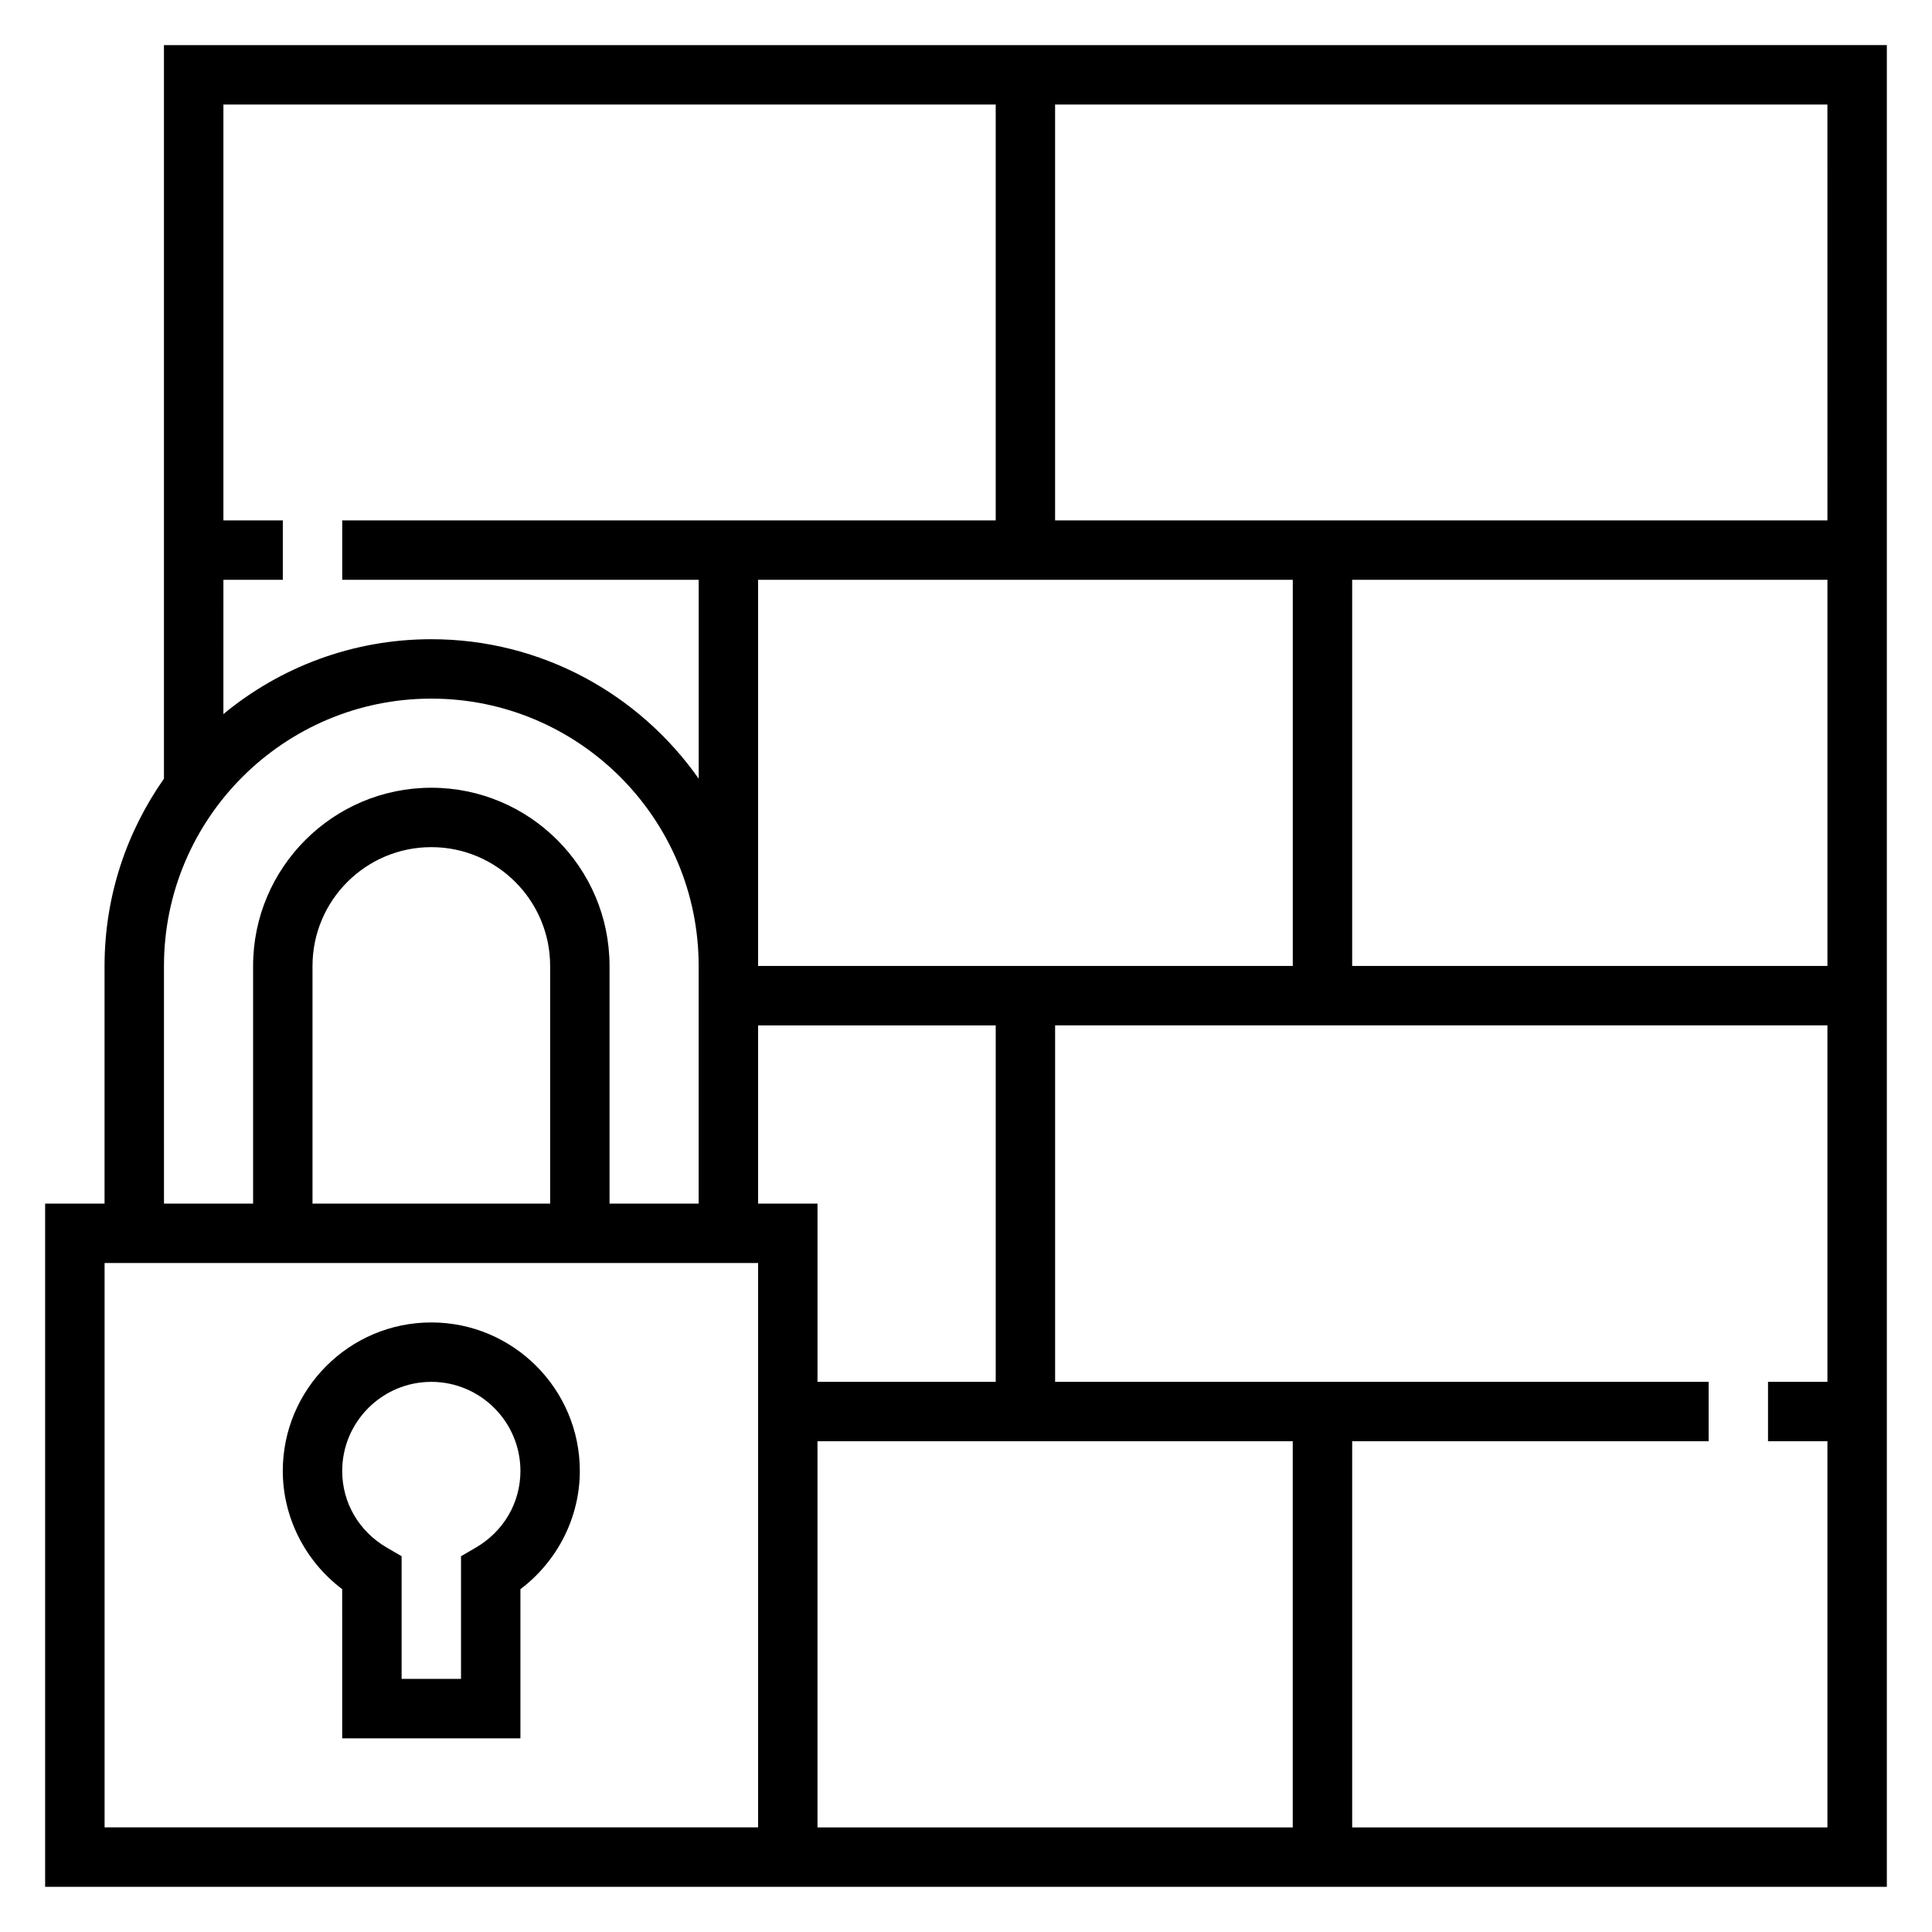 <?xml version="1.0" encoding="UTF-8"?>
<!-- The Best Svg Icon site in the world: iconSvg.co, Visit us! https://iconsvg.co -->
<svg fill="#000000" width="800px" height="800px" version="1.1" viewBox="144 144 512 512" xmlns="http://www.w3.org/2000/svg">
 <g>
  <path d="m187.45 155.96v194.4c-9.887 14.078-15.742 31.168-15.742 49.637v62.977h-15.746v181.05h488.07v-488.07zm440.84 125.95h-204.68v-110.21h204.67zm-283.39 118.08v-102.34h141.7v102.34zm157.44-102.34h125.95v102.34h-125.95zm-94.465-125.95v110.21h-173.18v15.742h94.465v52.703c-15.684-22.309-41.566-36.957-70.852-36.957-20.914 0-40.125 7.453-55.105 19.844l0.004-35.586h15.742v-15.742l-15.742-0.004v-110.21zm-220.42 228.29c0-39.07 31.781-70.848 70.848-70.848 39.07 0 70.848 31.781 70.848 70.848v62.977h-23.617v-62.977c0-26.047-21.184-47.23-47.23-47.23s-47.23 21.184-47.23 47.23v62.977h-23.617zm102.34 62.977h-62.977v-62.977c0-17.367 14.121-31.488 31.488-31.488 17.367 0 31.488 14.121 31.488 31.488zm55.105 165.31h-173.18v-149.57h173.19zm0-165.31v-47.23h62.977v94.465h-47.23v-47.23zm15.742 62.973h125.95v102.34l-125.95 0.004zm141.7 102.34v-102.34h94.465v-15.742h-173.19v-94.465h204.67v94.465h-15.742v15.742h15.742v102.34z"/>
  <path d="m258.3 494.46c-21.703 0-39.359 17.656-39.359 39.359 0 12.305 5.934 23.93 15.742 31.324l0.004 39.527h47.23v-39.527c9.809-7.391 15.742-19.02 15.742-31.324 0.004-21.699-17.656-39.359-39.359-39.359zm11.785 59.68-3.91 2.273v32.512h-15.742v-32.512l-3.914-2.273c-7.41-4.312-11.832-11.91-11.832-20.316 0-13.02 10.598-23.617 23.617-23.617 13.02 0 23.617 10.598 23.617 23.617-0.004 8.406-4.43 16.004-11.836 20.316z"/>
 </g>
</svg>